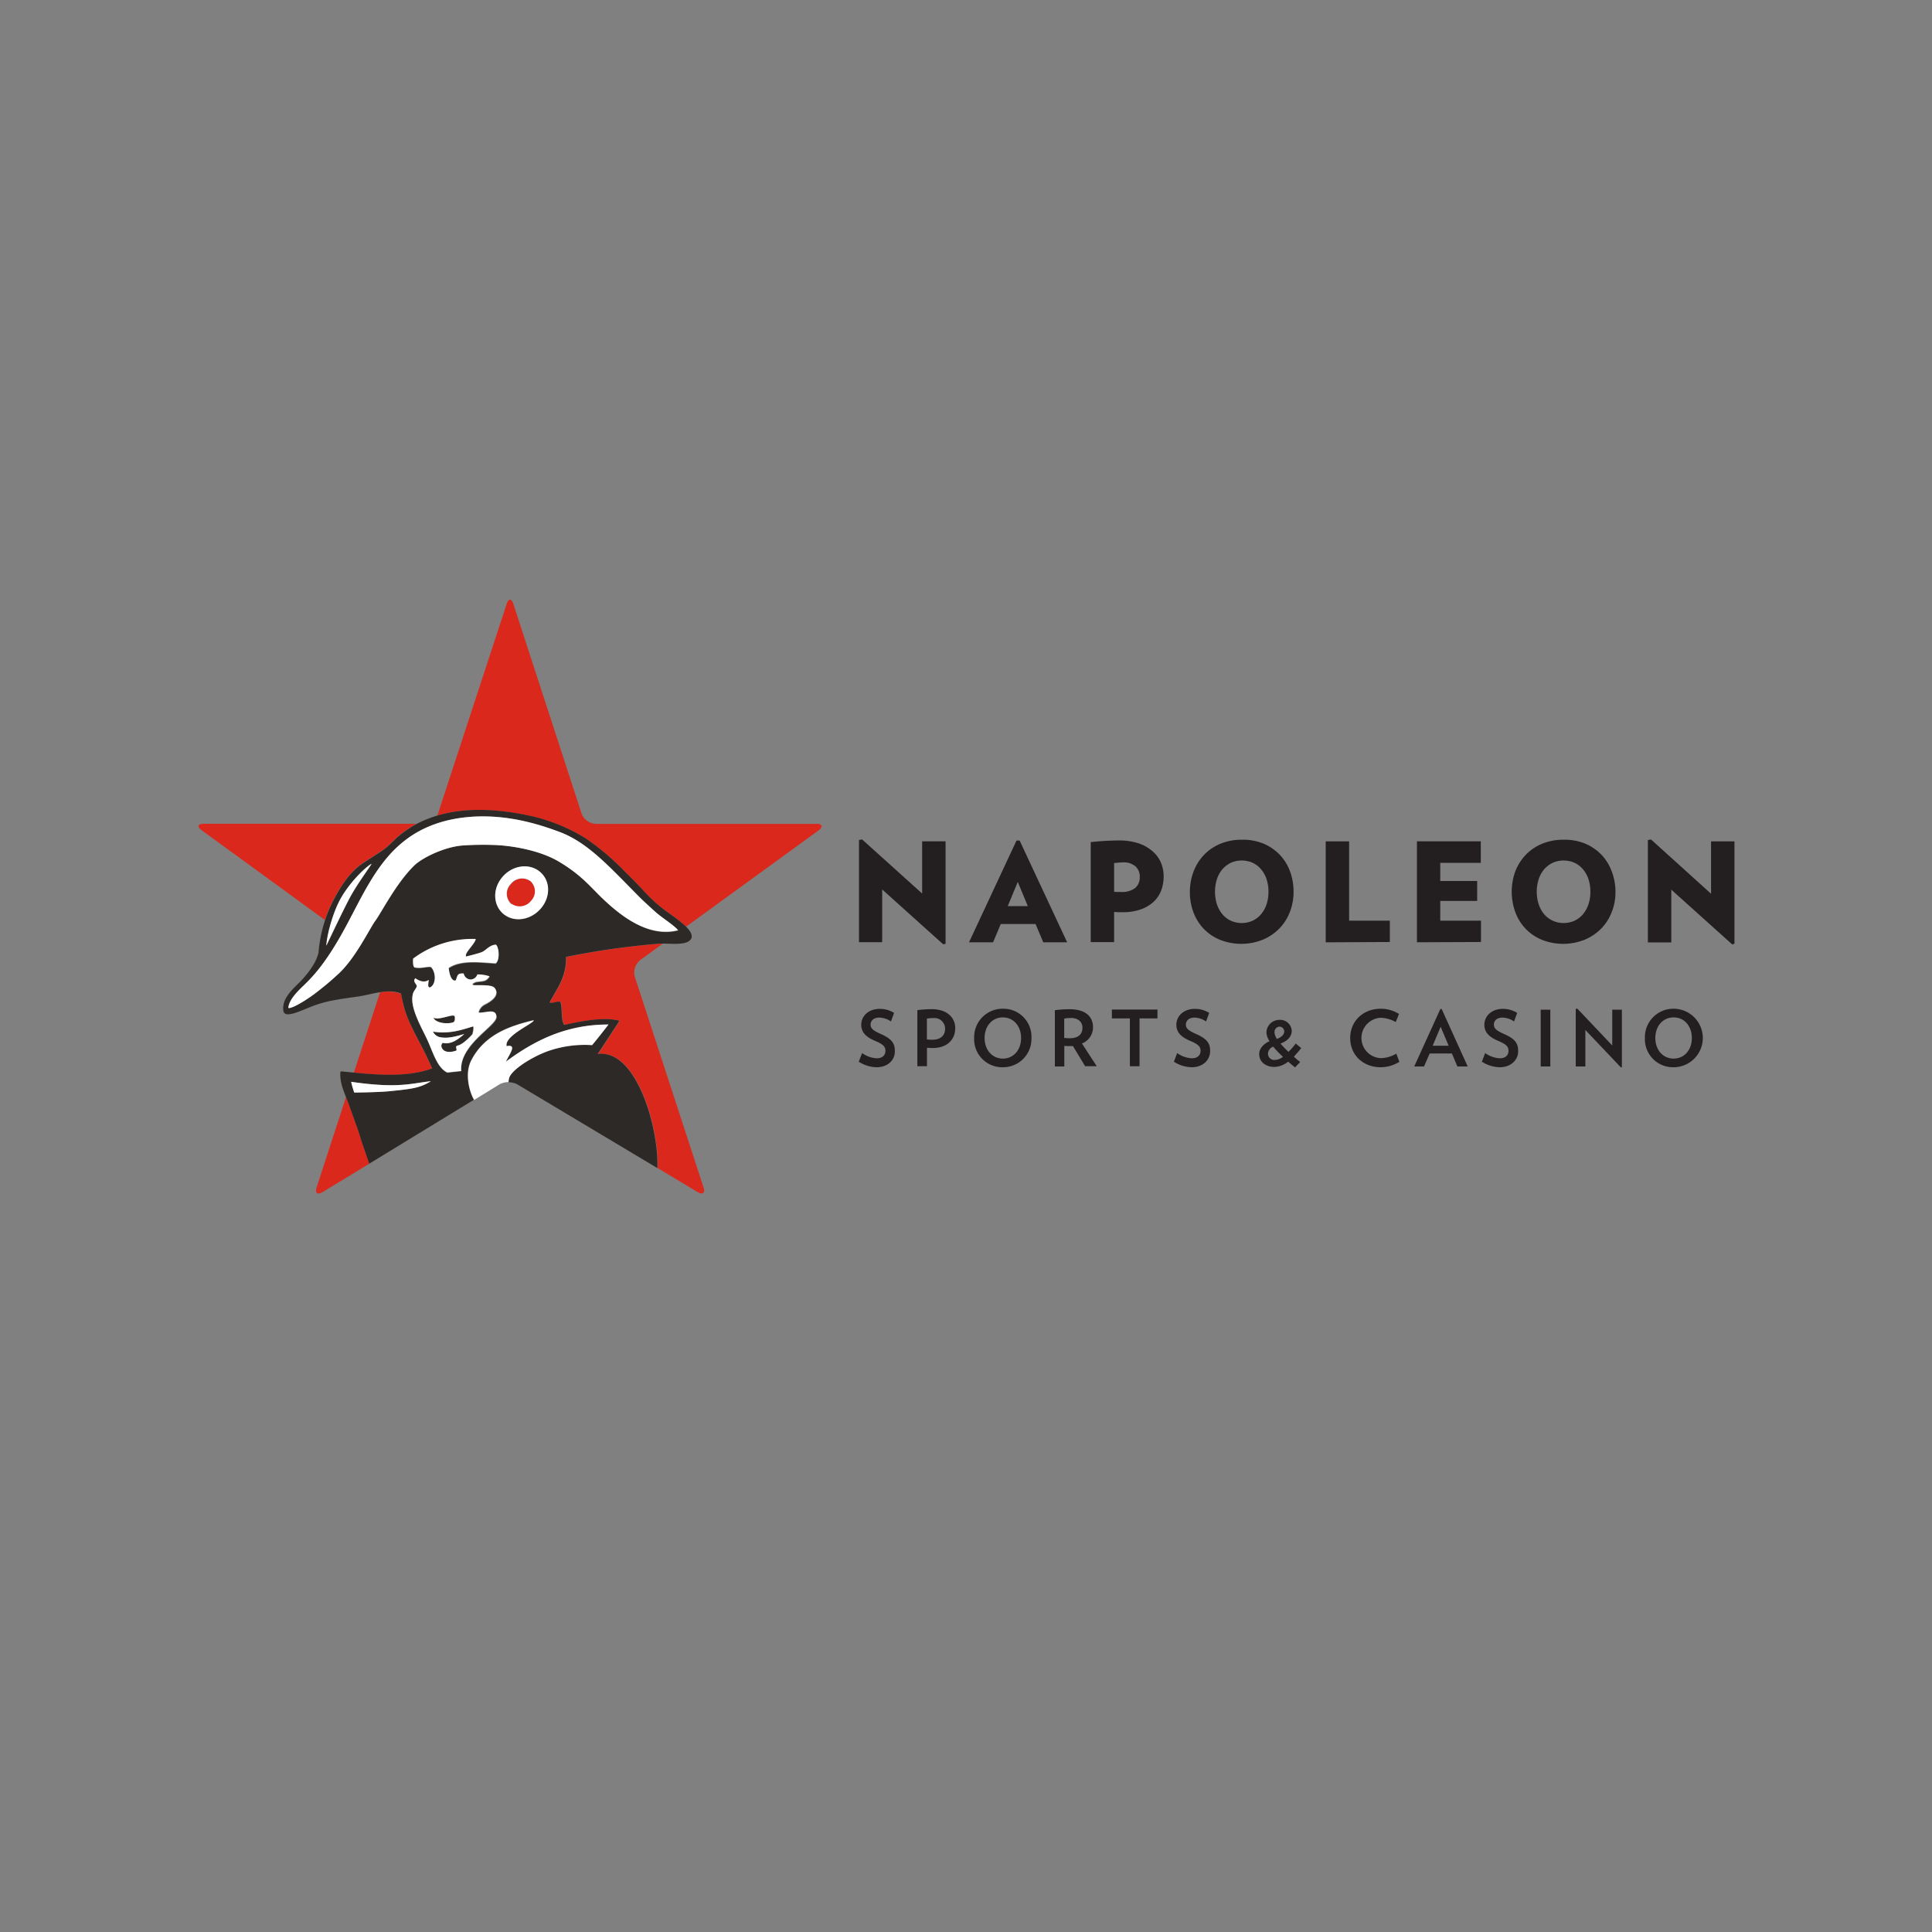 <svg id="Layer_1" data-name="Layer 1" xmlns="http://www.w3.org/2000/svg" viewBox="0 0 500 500"><rect x="0" y="0" width="500" height="500" fill="#808080" stroke="none"/><defs><style>.cls-1{fill:#231f20;}.cls-2{fill:#da291c;}.cls-3{fill:#2d2926;}.cls-4{fill:#fff;}</style></defs><title>2953_500x500_white</title><g id="NAPOLEON_GAMES" data-name="NAPOLEON GAMES"><path id="NAPOLEON" class="cls-1" d="M244.08,244.37l-15.77-14.18v13.65h-6V217.39l.8-.15,15.54,14V217.73h6.06v26.54Zm32.1-.5-12.3-26.34h-.81l-12.29,26.34H257l2-4.74h9l2,4.74ZM266,234.51H260.8l2.6-6.28Zm35.15-7.64a9.34,9.34,0,0,0-.74-3.71,8.16,8.16,0,0,0-2.23-2.94,10.51,10.51,0,0,0-3.63-2,15.86,15.86,0,0,0-5-.71,71,71,0,0,0-7.27.43v25.88h6.05v-7.81l1.11.07c.33,0,.7,0,1.13,0a13.76,13.76,0,0,0,4.6-.71,9.59,9.59,0,0,0,3.32-1.93,7.76,7.76,0,0,0,2-2.93,10.23,10.23,0,0,0,.66-3.7m-6.19.1a3.6,3.6,0,0,1-1.2,2.93,5.64,5.64,0,0,1-3.63,1c-.29,0-.56,0-.8,0s-.58,0-1-.06v-7.44c.47,0,.87-.08,1.18-.1s.66-.05,1.06-.05a4.61,4.61,0,0,1,3.32,1.05,3.62,3.62,0,0,1,1.09,2.69m39.79,3.86a15.09,15.09,0,0,0-.94-5.36,12.36,12.36,0,0,0-2.69-4.28,12.61,12.61,0,0,0-4.18-2.83,13.87,13.87,0,0,0-5.48-1,14.34,14.34,0,0,0-5.53,1,12.46,12.46,0,0,0-4.26,2.83,12.65,12.65,0,0,0-2.75,4.28,14.75,14.75,0,0,0-1,5.36,14.9,14.9,0,0,0,.93,5.34,12.6,12.6,0,0,0,2.67,4.26,12.2,12.2,0,0,0,4.2,2.83,15,15,0,0,0,11,0,12.91,12.91,0,0,0,4.26-2.83,12.41,12.41,0,0,0,2.77-4.26,14.05,14.05,0,0,0,1-5.34m-6.49,0a10.42,10.42,0,0,1-.49,3.23,7.82,7.82,0,0,1-1.42,2.57,6.45,6.45,0,0,1-2.17,1.68,6.92,6.92,0,0,1-5.68,0,6.32,6.32,0,0,1-2.18-1.68,8,8,0,0,1-1.41-2.57,11,11,0,0,1,0-6.48,7.73,7.73,0,0,1,1.41-2.56,7,7,0,0,1,2.18-1.68,6.7,6.7,0,0,1,2.83-.6,6.83,6.83,0,0,1,2.85.6,6.35,6.35,0,0,1,2.17,1.68,7.57,7.57,0,0,1,1.42,2.56,10.41,10.41,0,0,1,.49,3.25m31.41,13v-5.53H349.15V217.75h-6.06v26.12Zm23.59,0v-5.53H372.74v-5.1h9.55V228h-9.55V223.3h10.49v-5.57H366.7v26.13Zm34.8-13a14.67,14.67,0,0,0-1-5.36,12.19,12.19,0,0,0-2.68-4.28,12.61,12.61,0,0,0-4.18-2.83,13.87,13.87,0,0,0-5.48-1,14.42,14.42,0,0,0-5.54,1,12.56,12.56,0,0,0-4.26,2.83,13,13,0,0,0-2.75,4.28,15.46,15.46,0,0,0,0,10.7,12.18,12.18,0,0,0,6.86,7.09,15,15,0,0,0,11,0,13,13,0,0,0,4.27-2.83,12.53,12.53,0,0,0,2.76-4.26,13.69,13.69,0,0,0,1-5.34m-6.49,0a10.13,10.13,0,0,1-.49,3.23,8,8,0,0,1-1.42,2.57,6.45,6.45,0,0,1-2.17,1.68,6.92,6.92,0,0,1-5.68,0,6.73,6.73,0,0,1-2.21-1.68,7.8,7.8,0,0,1-1.41-2.57,10.75,10.75,0,0,1,0-6.48,7.55,7.55,0,0,1,1.41-2.56,6.83,6.83,0,0,1,2.21-1.68,6.7,6.7,0,0,1,2.83-.6,6.83,6.83,0,0,1,2.85.6,6.35,6.35,0,0,1,2.17,1.68,7.57,7.57,0,0,1,1.42,2.56,10.12,10.12,0,0,1,.49,3.25m37.29,13.44V217.75h-6.06V231.3l-15.54-14.05-.81.15v26.49h6.06V230.24l15.77,14.18Z"/><path class="cls-2" d="M84.09,238.09,52.17,214.85c-1.25-.92-1-1.66.54-1.66h55.08a26.74,26.74,0,0,0-4.31,2.88c-1.51,1.2-2.71,2.75-4.43,3.92s-3.59,2.32-5.25,3.44c-3.22,2.2-5.56,5.77-7.52,9.46A37.77,37.77,0,0,0,84.09,238.09Zm9.25,56.47c-.72-2.46-1.41-4.12-2.78-8-.35-1-.71-1.87-1-2.68l-7.62,23.42c-.48,1.49.21,2,1.53,1.22l12.13-7.37C95.4,300.66,93.8,296.12,93.34,294.56Zm18.5-18c-2.24-5.36-5.1-9.68-6.63-13.86a34.2,34.2,0,0,1-1.42-5.53,10.42,10.42,0,0,0-5.44-.33L91.58,277.6C98.25,278.28,105.8,278.79,111.84,276.53Zm99.45-63.34H154.22a4.14,4.14,0,0,1-3.71-2.69l-17.65-54.22c-.47-1.48-1.26-1.48-1.74,0l-17.76,54.24c-.07.18-.15.38-.23.54,6.68-2,14.83-2,24.85.27A46.25,46.25,0,0,1,151.6,217a65.92,65.92,0,0,1,10.15,8.63c1.49,1.43,3.05,3.05,4.53,4.63a44.13,44.13,0,0,0,4.41,4.26c1.9,1.53,5,3.47,6.88,5.3l34.29-24.92C213.08,214,212.83,213.19,211.29,213.19Zm-47,39.57a4.13,4.13,0,0,1,1.42-4.34l5.81-4.22c-.32,0-.63,0-.89,0a202.61,202.61,0,0,0-24.05,3.42c.06,5.4-2.44,8.27-4.27,11.77.73.4,1.7-.34,2.79-.16.61,1.74,0,4.66,1,6,4-.86,9.53-2.08,13.86-1.19.29.07.43.13.26.4l-5.46,8.33c10-1.4,15.83,19.11,15.45,29.51l10.32,6.19c1.34.79,2.05.25,1.54-1.22Zm-26.9-24.67a3.68,3.68,0,0,0-5.18.72,3.55,3.55,0,0,0,.23,5.14,3.74,3.74,0,0,0,5.07-.83,3.59,3.59,0,0,0-.12-5Z"/><path id="black" class="cls-3" d="M117.64,263.07c0,.14.21,1.3-.41,1.53-1.42.52-4.6.23-5.14-1.27C113.57,264.25,117.39,262.16,117.64,263.07Zm61.25-20.15c-1.13,2-5.66,1.13-8.34,1.3a202.79,202.79,0,0,0-24.06,3.42c.07,5.4-2.43,8.27-4.26,11.77.73.4,1.7-.34,2.78-.16.61,1.74.05,4.66,1,6,4-.86,9.54-2.08,13.87-1.19.29.07.42.13.26.4l-5.47,8.33c10-1.4,15.84,19.11,15.46,29.51L134,280.7a4.74,4.74,0,0,0-2.41-.61h0a3.93,3.93,0,0,1,.17-1.14,2.26,2.26,0,0,1,.18-.39,3.07,3.07,0,0,1,.26-.43,10.71,10.71,0,0,1,1.3-1.37c.18-.16.38-.31.58-.48a19.87,19.87,0,0,1,1.66-1.18,23.69,23.69,0,0,1,2.31-1.35l.39-.21a28.52,28.52,0,0,1,3.26-1.44,29.17,29.17,0,0,1,7.54-1.58,27,27,0,0,1,4,0c.17-.18.31-.38.5-.58.32-.41.7-.86,1-1.28.77-1,1.53-1.93,2.06-2.62l.64-.86h0a39.14,39.14,0,0,0-14.29,2.62c-.26.1-.56.21-.82.33-.81.33-1.62.69-2.39,1.09-.25.13-.53.24-.77.37-.5.25-1,.53-1.5.79l-1.45.83c-.48.28-.94.57-1.4.87-.23.15-.46.3-.69.43-1.12.74-2.21,1.5-3.24,2.27.69-1.42,1.64-2.83,1.61-3.57a.54.54,0,0,0-.05-.22.49.49,0,0,0-.1-.16c-.18-.18-.58-.23-1.27-.1a1,1,0,0,1,0-.38c.07-1.91,4-4.06,5.95-5.33a3.34,3.34,0,0,0,.34-.25l.22-.15a1.45,1.45,0,0,0,.47-.46s0-.06,0-.08V264l-1.09.26-.54.15c-.38.1-.72.18-1.1.3-.56.16-1.12.33-1.68.53-.38.13-.74.24-1.12.39-.56.21-1.12.43-1.66.66-.73.33-1.45.69-2.18,1.1a20,20,0,0,0-2.55,1.76,19.07,19.07,0,0,0-1.84,1.76c-.15.17-.3.33-.43.5a19.66,19.66,0,0,0-1.2,1.66c-.25.4-.48.81-.71,1.22a8.82,8.82,0,0,0-.92,4.1,12.74,12.74,0,0,0,.33,2.78c.08.33.16.66.25,1a12.16,12.16,0,0,0,1,2.47L95.56,301.16c-.16-.5-1.79-5.06-2.24-6.6-.72-2.46-1.41-4.12-2.78-8-1.3-3.7-2.57-5.79-2.47-8.9,0-.17,0-.41.38-.38,7.33.72,16.4,1.84,23.39-.77-2.24-5.37-5.1-9.68-6.63-13.87a34.2,34.2,0,0,1-1.42-5.53c-3.57-1.4-7.67.32-11.27.81-2.24.31-4.12.56-6.88,1.09a30.81,30.81,0,0,0-5.78,1.79c-2.54,1-6.17,2.75-6.5.87-.53-3,2.07-5.38,4-7.29s4.21-4.79,4.9-7.24c.05-.15.17-.53.17-.5a35.4,35.4,0,0,1,3.92-13.74c1.92-3.71,4.29-7.28,7.52-9.45,1.66-1.12,3.57-2.27,5.25-3.44s2.91-2.72,4.43-3.92a26.36,26.36,0,0,1,5.07-3.26c7.45-3.59,17-4.34,29.43-1.5A46.47,46.47,0,0,1,151.61,217a65.44,65.44,0,0,1,10.16,8.63c1.48,1.43,3,3,4.53,4.62a43.19,43.19,0,0,0,4.41,4.27C173.71,237,180,240.51,178.89,242.92Zm-67.38,36.9c-5.05.53-8.41,1.93-20.62.15.13.64.61,2.22.8,2.78,0,0,6.29-.05,9.37-.37C106.56,281.8,108.67,281.57,111.51,279.82Zm-27-35.09s4-8.5,6-12.28,5.85-8.86,5.65-8.87c-1.3.65-6.26,5.16-8.68,10.37A34.88,34.88,0,0,0,84.48,244.73Zm43.86-.17c-1.68.07-2.64,1.5-3.67,1.93s-4.07,1.14-4.07,1.14c-.57-.81,2.27-3.25,2.49-4.53a25.63,25.63,0,0,0-16.2,5.07s-.18,2.15.43,2.29c1.69.33,3.14-.32,4.19-.1,1.34,1.41,1.35,4.43-.18,5.23-.16.1-.54,0-.54-.54a8,8,0,0,1,.15-1.37c-.73.48-1.81.73-3.49-.42-.81.87.43,1.49.38,2.09a15.45,15.45,0,0,1-.88,1.56c-1.25,3.23,1.73,8.33,3.48,12,1.56,3.28,2.57,7.44,5.32,8.74.6-.09,3.62-.39,3.62-.39-.58-6.82,9.21-11.64,9.15-14s-2.93-.88-4.61-1.09a3,3,0,0,1,1.68-2.12c2.48-1.3,3.62-2.78,2.48-4.23-.64-.86-3.27-.69-5.25-.73-.29,0-.69-.15-.38-.41a2.24,2.24,0,0,1,1.19-.48c1.7-.18,2.22-.13,3.11-1.4a8.92,8.92,0,0,0-3.14-.47,1.89,1.89,0,0,1-1.73,1.3,1.93,1.93,0,0,1-1.81-1.57,2.71,2.71,0,0,0-1.06.09c-.87.18-.8,1.72-1.18,1.74-1.09.08-1.56-1.84-1.7-3.26,3-2,7.51-1.53,12.12-1.18C129.26,248.88,129.28,245.53,128.34,244.56Zm11.39-18.91C137,223.33,132.6,223.9,130,227s-2.41,7.45.43,9.66,7,1.43,9.54-1.53S142.38,227.94,139.73,225.65Zm35.82,15.18c-.87-1.17-3.84-3.05-5.5-4.45-1-.85-3-2.71-4-3.65-8.19-8.2-13.74-14.65-21.36-17.47-5.37-2-13.07-4.38-22-3.92-7.77.42-14,2.85-18.73,6.84-6.6,5.49-10.22,13.71-14.37,21.44-5.07,9.47-8.63,13.12-10.8,15.23-1.51,1.45-4,3.76-4.18,6,.79.27,4.07-1.64,6.72-3.59,2-1.51,4.18-3.3,6-5,4.6-4.1,8.15-11.69,9.82-14s5.39-9.69,10-14.22c2.21-2.15,8-4.89,12.59-5.23a78.12,78.12,0,0,1,8.79-.1c3.16.15,10.82,1.08,16.28,4.38s7.61,6,10.74,9.07C160.67,237.11,167.85,242.77,175.55,240.83ZM112,267a2.61,2.61,0,0,0,2.17,1.49c2.33.4,5.39-.79,5.93-.85-1.5,1.28-3.39,2.8-5.58,2.27,0,0-.77.64,0,1.65s2.62.72,3.59.31c.08-.48-.48-1.12.24-1.27,1.35-.25,3.41-2.45,3.84-2.94,0,0,.48-1.83.13-2C119.2,266.65,116.12,267.64,112,267Z"/><path id="white" class="cls-4" d="M111.51,279.82c-2.84,1.77-5,2-10.47,2.56-3.07.32-9.36.37-9.36.37a23.63,23.63,0,0,1-.81-2.78C103.1,281.77,106.46,280.35,111.51,279.82ZM96.12,223.56c-1.3.66-6.25,5.17-8.67,10.37-1.57,3.32-2.93,8.48-3,10.8,0,0,4-8.5,6-12.28S96.3,223.58,96.12,223.56Zm35,47.18c-.69-2.69,7.24-6,7-6.69-5.64,1.37-12.51,3.43-16.1,10.31-1.74,3.34-.69,7.92.71,10.3l6.49-4a4.83,4.83,0,0,1,2.4-.61,4.41,4.41,0,0,1,.17-1.13c.69-2.09,5.69-5.32,9.94-6.88a29,29,0,0,1,11.49-1.58c1.66-1.93,4.26-5.32,4.26-5.32-11.55-.05-19.93,4.71-26.55,9.61C132,272.53,133.85,270.23,131.12,270.74Zm38.93-34.36c-1-.85-3-2.71-4-3.65-8.19-8.2-13.74-14.65-21.36-17.47-5.37-2-13.07-4.38-22-3.92-7.77.42-14,2.85-18.73,6.84-6.6,5.49-10.22,13.71-14.37,21.44-5.07,9.47-8.63,13.12-10.8,15.23-1.51,1.45-4,3.76-4.18,6,.79.27,4.07-1.64,6.72-3.59,2-1.51,4.18-3.3,6-5,4.6-4.1,8.15-11.69,9.82-14s5.39-9.69,10-14.22c2.21-2.15,8-4.89,12.59-5.23a78.12,78.12,0,0,1,8.79-.1c3.16.15,10.82,1.08,16.28,4.38s7.61,6,10.74,9.07c5,4.85,12.2,10.53,19.9,8.57C174.68,239.66,171.71,237.76,170.05,236.38ZM130,227c2.63-3.11,7-3.7,9.76-1.36s2.75,6.5.21,9.46-6.76,3.7-9.54,1.53S127.32,230.14,130,227Zm2.4,6.92a3.74,3.74,0,0,0,5.07-.83,3.55,3.55,0,0,0-.13-5,3.7,3.7,0,0,0-5.19.73A3.57,3.57,0,0,0,132.37,234Zm-13,43.24s-3,.31-3.62.4c-2.75-1.31-3.75-5.47-5.32-8.75-1.74-3.65-4.71-8.75-3.47-12,.15-.38.85-1.25.87-1.56.07-.61-1.17-1.22-.38-2.09,1.68,1.16,2.77.93,3.49.42a11.2,11.2,0,0,0-.15,1.37c0,.58.35.63.55.54,1.51-.82,1.51-3.83.18-5.23-1-.22-2.47.46-4.2.1-.63-.13-.43-2.29-.43-2.29a25.57,25.57,0,0,1,16.2-5.07c-.23,1.3-3.08,3.72-2.49,4.53,0,0,3-.71,4.07-1.14s2-1.88,3.67-1.93c.94,1,.92,4.32-.15,4.84-4.61-.33-9.07-.85-12.11,1.19.16,1.41.62,3.36,1.69,3.26.38,0,.32-1.57,1.19-1.75a2.67,2.67,0,0,1,1-.08,1.9,1.9,0,0,0,1.81,1.56,1.87,1.87,0,0,0,1.73-1.3,9.21,9.21,0,0,1,3.15.48c-.88,1.27-1.42,1.19-3.12,1.4a2.13,2.13,0,0,0-1.18.48c-.31.26.08.41.38.41,2,.05,4.59-.13,5.25.72,1.13,1.45,0,3-2.49,4.23a3,3,0,0,0-1.68,2.13c1.68.23,4.55-1.27,4.61,1.08S118.76,270.37,119.35,277.19Zm-7.26-13.86c.54,1.51,3.72,1.79,5.14,1.27.62-.23.46-1.4.41-1.53C117.39,262.16,113.57,264.25,112.09,263.33Zm6.34,7.28c1.35-.25,3.41-2.46,3.83-2.95,0,0,.48-1.83.14-2-3.2,1-6.29,2-10.39,1.35a2.61,2.61,0,0,0,2.17,1.49c2.32.4,5.38-.79,5.93-.85-1.5,1.28-3.39,2.8-5.58,2.27,0,0-.78.64,0,1.65s2.61.72,3.58.31C118.28,271.4,117.72,270.75,118.43,270.61Z"/><path class="cls-1" d="M226.86,276.2a8.83,8.83,0,0,1-4.61-1.43l.86-2.24a6.93,6.93,0,0,0,3.82,1.35c1.53,0,2.22-.89,2.22-1.91s-.43-1.66-2.77-2.63c-2.55-1.09-3.49-2.41-3.49-4.15,0-2.12,1.76-4.1,4.83-4.1a7,7,0,0,1,3.67,1.05l-.81,2.21a5.68,5.68,0,0,0-3-1c-1.53,0-2.27.83-2.27,1.83s.73,1.56,2.54,2.37c2.91,1.27,3.73,2.45,3.73,4.36C231.72,274.18,229.89,276.2,226.86,276.2Z"/><path class="cls-1" d="M241.35,271.23c-.48,0-1-.05-1.45-.06v4.77h-2.49V261.42a30.31,30.31,0,0,1,3.72-.25c4,0,6.09,2.21,6.09,4.94C247.17,269.11,245.08,271.23,241.35,271.23Zm.18-7.75a11.14,11.14,0,0,0-1.65.13V269a13.92,13.92,0,0,0,1.4.08c2.27,0,3.31-1.18,3.31-2.85A2.75,2.75,0,0,0,241.53,263.48Z"/><path class="cls-1" d="M259.47,276.2a7.26,7.26,0,0,1-7.36-7.55,7.36,7.36,0,0,1,7.48-7.59,7.26,7.26,0,0,1,7.35,7.59A7.34,7.34,0,0,1,259.47,276.2Zm.08-12.9c-2.8,0-4.74,2.28-4.74,5.33s1.93,5.33,4.74,5.33,4.71-2.3,4.71-5.33S262.32,263.3,259.55,263.3Z"/><path class="cls-1" d="M280.87,276l-3.19-5.28h-.79c-.48,0-1,0-1.45-.05V276H273V261.44a29.48,29.48,0,0,1,3.87-.25c4.15,0,6,2,6,4.63a4.47,4.47,0,0,1-2.87,4.23l3.84,5.89-2.93,0Zm-3.77-12.53a7.32,7.32,0,0,0-1.68.14v5a9.72,9.72,0,0,0,1.43.08c2.18,0,3.28-1,3.28-2.7C280.16,264.47,279,263.44,277.1,263.44Z"/><path class="cls-1" d="M294.91,263.56v12.38h-2.5V263.56h-4.66v-2.29h11.8v2.29Z"/><path class="cls-1" d="M308.41,276.2a8.83,8.83,0,0,1-4.61-1.43l.86-2.24a6.93,6.93,0,0,0,3.82,1.35c1.53,0,2.22-.89,2.22-1.91s-.43-1.66-2.77-2.63c-2.55-1.09-3.49-2.41-3.49-4.15,0-2.12,1.76-4.1,4.83-4.1a7,7,0,0,1,3.67,1.05l-.81,2.21a5.68,5.68,0,0,0-2.95-1c-1.53,0-2.27.83-2.27,1.83s.73,1.56,2.54,2.37c2.91,1.27,3.73,2.45,3.73,4.36C313.25,274.18,311.44,276.2,308.41,276.2Z"/><path class="cls-1" d="M336.76,271.25c-.63.79-1.27,1.53-1.91,2.22.49.43,1,.92,1.64,1.37l-1.33,1.4c-.61-.5-1.25-1-1.79-1.49a6,6,0,0,1-3.59,1.37c-2.06,0-3.9-1.19-3.9-3.33,0-1.41,1.08-2.61,2.68-3.34a4.28,4.28,0,0,1-.81-2.29,3.35,3.35,0,0,1,3.36-3.22,3,3,0,0,1,3.19,2.83c0,1.28-.82,2.53-2.91,3.31a28.3,28.3,0,0,0,2.07,2.14,19.14,19.14,0,0,0,1.88-2.16Zm-7.25-.38a2.06,2.06,0,0,0-1.36,1.84,1.63,1.63,0,0,0,1.82,1.6,3.56,3.56,0,0,0,2.06-.81A25.22,25.22,0,0,1,329.51,270.87Zm1.6-5.17a1.36,1.36,0,0,0-1.27,1.45,3.4,3.4,0,0,0,.64,1.73c1.37-.55,1.88-1.27,1.88-1.91A1.24,1.24,0,0,0,331.11,265.7Z"/><path class="cls-1" d="M357.35,276.2c-4.63,0-7.92-3.19-7.92-7.55s3.31-7.59,7.92-7.59a8.86,8.86,0,0,1,4.71,1.35l-.84,2.1a8.42,8.42,0,0,0-3.9-1.11,5.23,5.23,0,0,0,.05,10.45,8.26,8.26,0,0,0,4-1.17l.78,2.12A9.21,9.21,0,0,1,357.35,276.2Z"/><path class="cls-1" d="M377.17,276l-1.42-3.36H370L368.54,276H366l6.76-14.86h.35L379.84,276Zm-4.33-10.27-2.07,4.91h4.14Z"/><path class="cls-1" d="M388.12,276.2a8.81,8.81,0,0,1-4.61-1.43l.85-2.24a6.93,6.93,0,0,0,3.82,1.35c1.53,0,2.22-.89,2.22-1.91s-.42-1.66-2.76-2.63c-2.55-1.09-3.49-2.41-3.49-4.15,0-2.12,1.76-4.1,4.82-4.1a7,7,0,0,1,3.67,1.05l-.8,2.21a5.68,5.68,0,0,0-2.95-1c-1.53,0-2.27.83-2.27,1.83s.72,1.56,2.53,2.37c2.92,1.27,3.74,2.45,3.74,4.36C393,274.18,391.14,276.2,388.12,276.2Z"/><path class="cls-1" d="M398.73,276V261.3h2.49V276Z"/><path class="cls-1" d="M419.48,276.24l-9.19-9.68V276H407.8V261.11l.4-.09,9.05,9.55V261.3h2.49v14.9Z"/><path class="cls-1" d="M433.06,276.2a7.26,7.26,0,0,1-7.36-7.55,7.36,7.36,0,0,1,7.47-7.59,7.57,7.57,0,0,1-.11,15.14Zm.08-12.9c-2.8,0-4.74,2.28-4.74,5.33s1.92,5.33,4.74,5.33,4.71-2.3,4.71-5.33S435.92,263.3,433.14,263.3Z"/></g></svg>